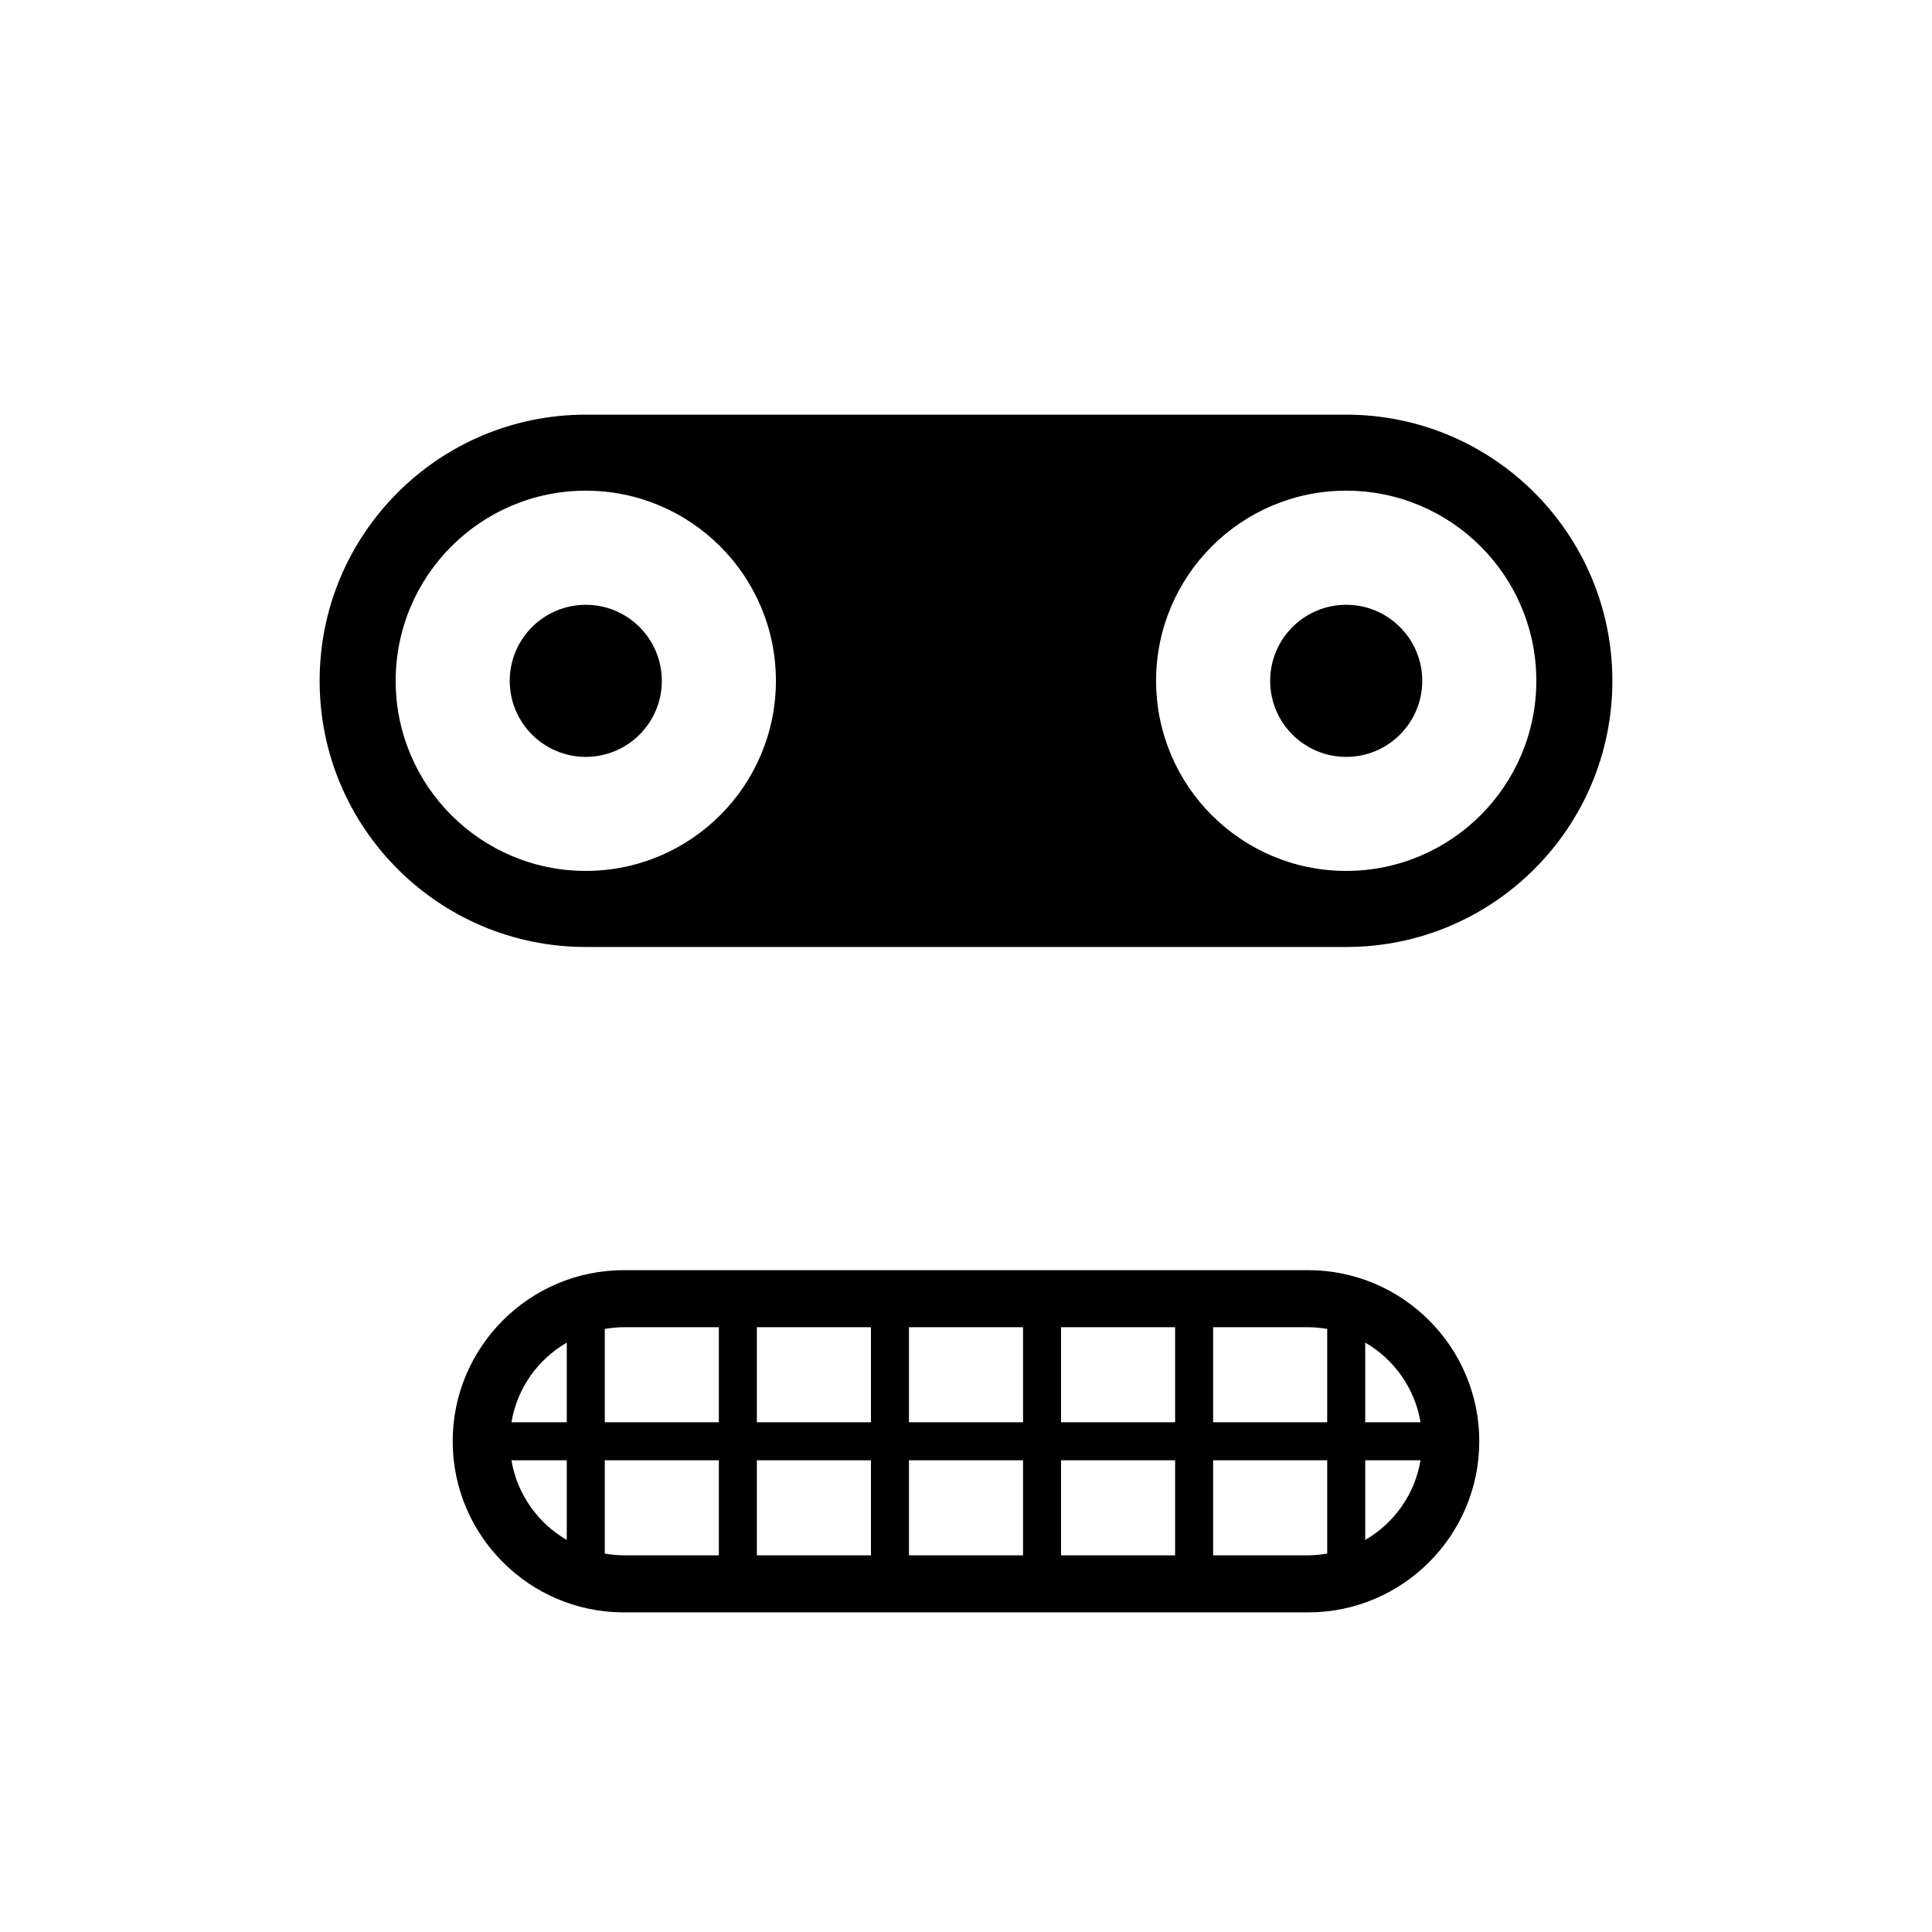 <?xml version="1.0" encoding="UTF-8"?>
<!-- Uploaded to: SVG Repo, www.svgrepo.com, Generator: SVG Repo Mixer Tools -->
<svg fill="#000000" width="800px" height="800px" version="1.1" viewBox="144 144 512 512" xmlns="http://www.w3.org/2000/svg">
 <g>
  <path d="m319.39 324.43c0 11.133-9.023 20.152-20.152 20.152-11.133 0-20.152-9.02-20.152-20.152 0-11.129 9.02-20.152 20.152-20.152 11.129 0 20.152 9.023 20.152 20.152"/>
  <path d="m500.76 253.89h-201.52c-38.945 0-70.535 31.59-70.535 70.535 0 38.945 31.59 70.535 70.535 70.535h201.52c38.945 0 70.535-31.59 70.535-70.535-0.004-38.945-31.594-70.535-70.535-70.535zm-201.52 120.91c-27.809 0-50.383-22.57-50.383-50.383 0-27.809 22.57-50.383 50.383-50.383 27.809 0 50.383 22.57 50.383 50.383-0.004 27.812-22.574 50.383-50.383 50.383zm201.52 0c-27.809 0-50.383-22.57-50.383-50.383 0-27.809 22.57-50.383 50.383-50.383 27.809 0 50.383 22.57 50.383 50.383-0.004 27.812-22.574 50.383-50.383 50.383z"/>
  <path d="m520.91 324.43c0 11.133-9.023 20.152-20.152 20.152-11.133 0-20.152-9.02-20.152-20.152 0-11.129 9.02-20.152 20.152-20.152 11.129 0 20.152 9.023 20.152 20.152"/>
  <path d="m490.68 480.61h-181.37c-24.988 0-45.344 20.355-45.344 45.344s20.355 45.344 45.344 45.344h181.37c24.988 0 45.344-20.355 45.344-45.344 0-24.992-20.355-45.344-45.344-45.344zm-196.48 71.488c-7.656-4.434-13.148-12.09-14.66-21.109h14.66zm0-31.184h-14.66c1.512-9.02 7.004-16.676 14.66-21.109zm40.305 35.266h-25.191c-1.715 0-3.375-0.203-5.039-0.453v-24.738h30.23zm0-35.266h-30.23v-24.738c1.664-0.25 3.324-0.453 5.039-0.453h25.191zm40.305 35.266h-30.23v-25.191h30.23zm0-35.266h-30.23v-25.191h30.23zm40.305 35.266h-30.23v-25.191h30.23zm0-35.266h-30.23v-25.191h30.23zm40.305 35.266h-30.23v-25.191h30.23zm0-35.266h-30.23v-25.191h30.23zm40.305 34.812c-1.664 0.25-3.324 0.453-5.039 0.453h-25.191v-25.191h30.23zm0-34.812h-30.23v-25.191h25.191c1.715 0 3.375 0.203 5.039 0.453zm10.074 31.184v-21.109h14.66c-1.508 9.02-7 16.676-14.66 21.109zm0-31.184v-21.109c7.656 4.434 13.148 12.09 14.66 21.109z"/>
 </g>
</svg>
